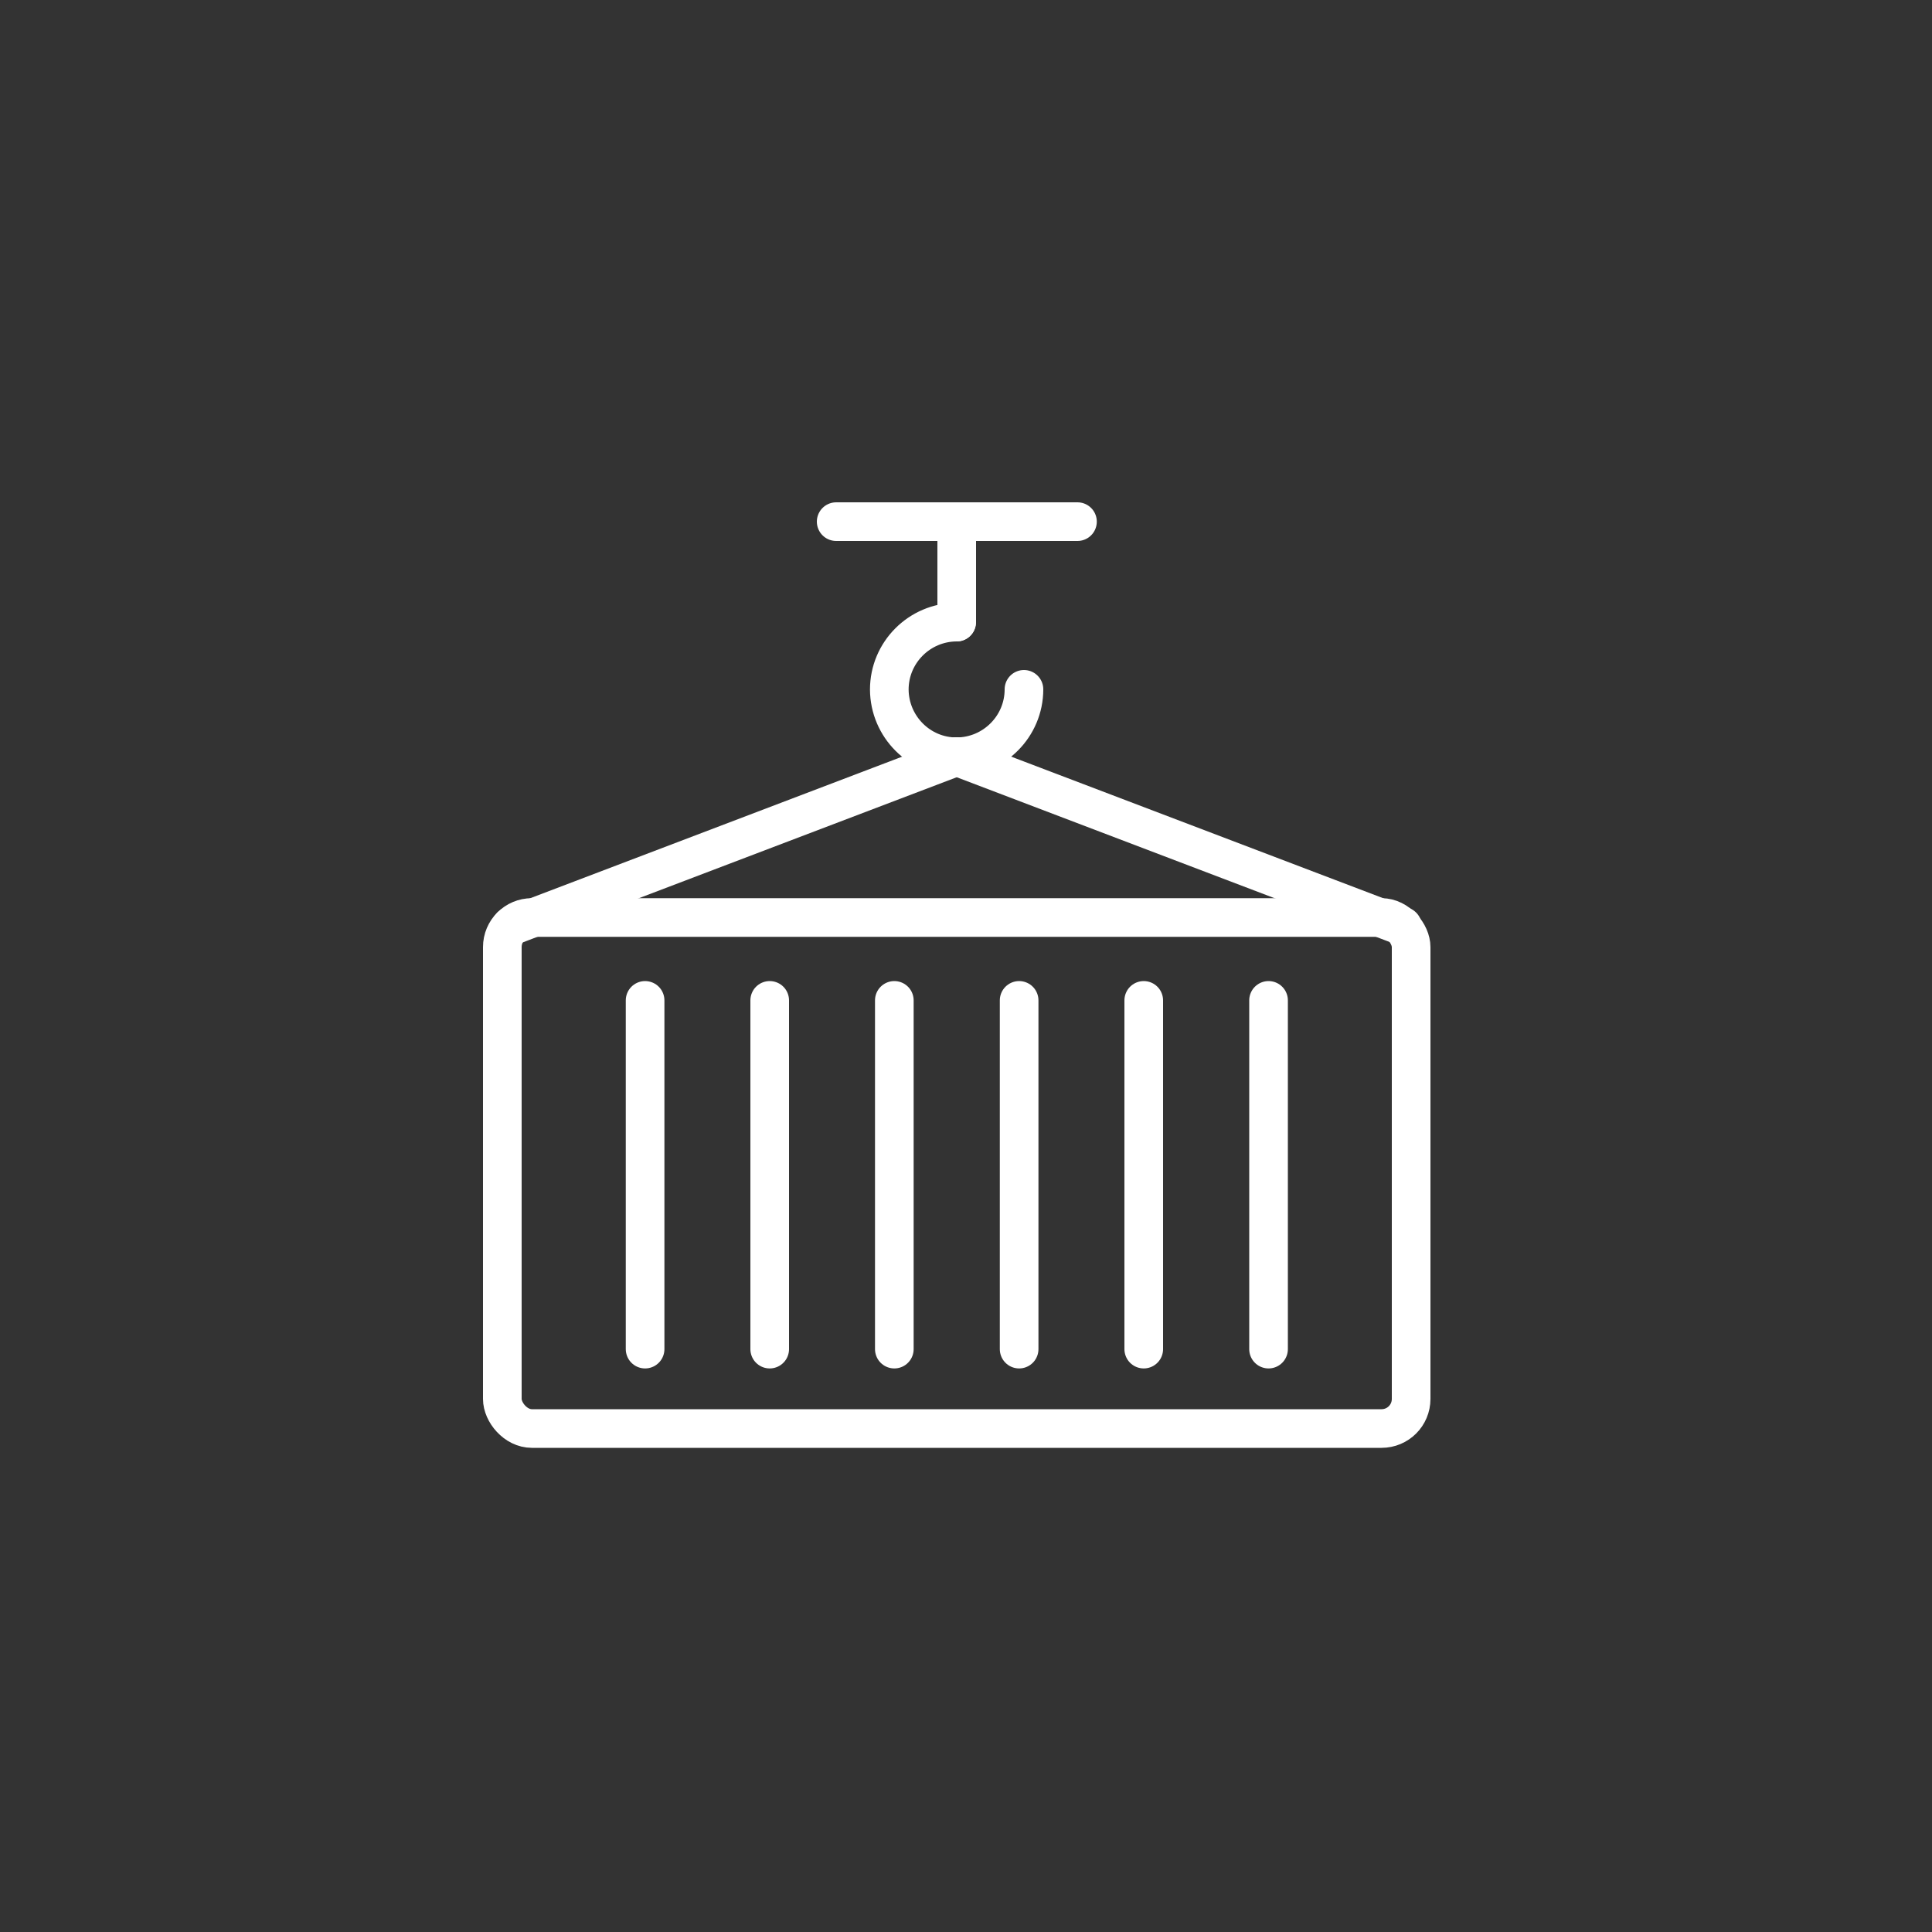 <?xml version="1.0" encoding="UTF-8"?>
<svg xmlns="http://www.w3.org/2000/svg" xmlns:xlink="http://www.w3.org/1999/xlink" id="Ebene_1" version="1.1" viewBox="0 0 100 100">
  <rect x="0" y="0" width="100" height="100" fill="#333333" stroke="none"/>
  <defs>
    <style>
      .st0, .st1, .st2 {
        fill: none;
      }

      .st1 {
        stroke-linecap: round;
      }

      .st1, .st2 {
        stroke: #fff;
        stroke-miterlimit: 10;
        stroke-width: 2px;
      }

      .st3 {
        clip-path: url(#clippath);
      }
    </style>
    <clipPath id="clippath">
      <rect class="st0" x="25" y="26" width="49.04" height="48.94"></rect>
    </clipPath>
  </defs>
  <g id="Gruppe_3055">
    <g id="Gruppe_3054">
      <g class="st3">
        <g id="Gruppe_2968">
          <rect id="Rechteck_1986" class="st2" x="26" y="47.49" width="47.04" height="26.45" rx="1.53" ry="1.53"></rect>
          <line id="Linie_256" class="st1" x1="33.39" y1="51.78" x2="33.39" y2="69.83"></line>
          <line id="Linie_257" class="st1" x1="39.84" y1="51.78" x2="39.84" y2="69.83"></line>
          <line id="Linie_258" class="st1" x1="46.29" y1="51.78" x2="46.29" y2="69.83"></line>
          <line id="Linie_259" class="st1" x1="52.75" y1="51.78" x2="52.75" y2="69.83"></line>
          <line id="Linie_260" class="st1" x1="59.2" y1="51.78" x2="59.2" y2="69.83"></line>
          <line id="Linie_261" class="st1" x1="65.66" y1="51.78" x2="65.66" y2="69.83"></line>
          <path id="Pfad_5224" class="st1" d="M53,35.68c0,1.92-1.56,3.48-3.48,3.49s-3.48-1.56-3.49-3.48c0-1.92,1.56-3.48,3.48-3.49,0,0,0,0,0,0"></path>
          <line id="Linie_262" class="st1" x1="49.52" y1="27.55" x2="49.52" y2="32.2"></line>
          <line id="Linie_263" class="st1" x1="43.28" y1="27" x2="55.77" y2="27"></line>
          <line id="Linie_264" class="st1" x1="26.45" y1="47.94" x2="49.52" y2="39.16"></line>
          <line id="Linie_265" class="st1" x1="72.59" y1="47.94" x2="49.52" y2="39.16"></line>
        </g>
      </g>
    </g>
  </g>
</svg>
